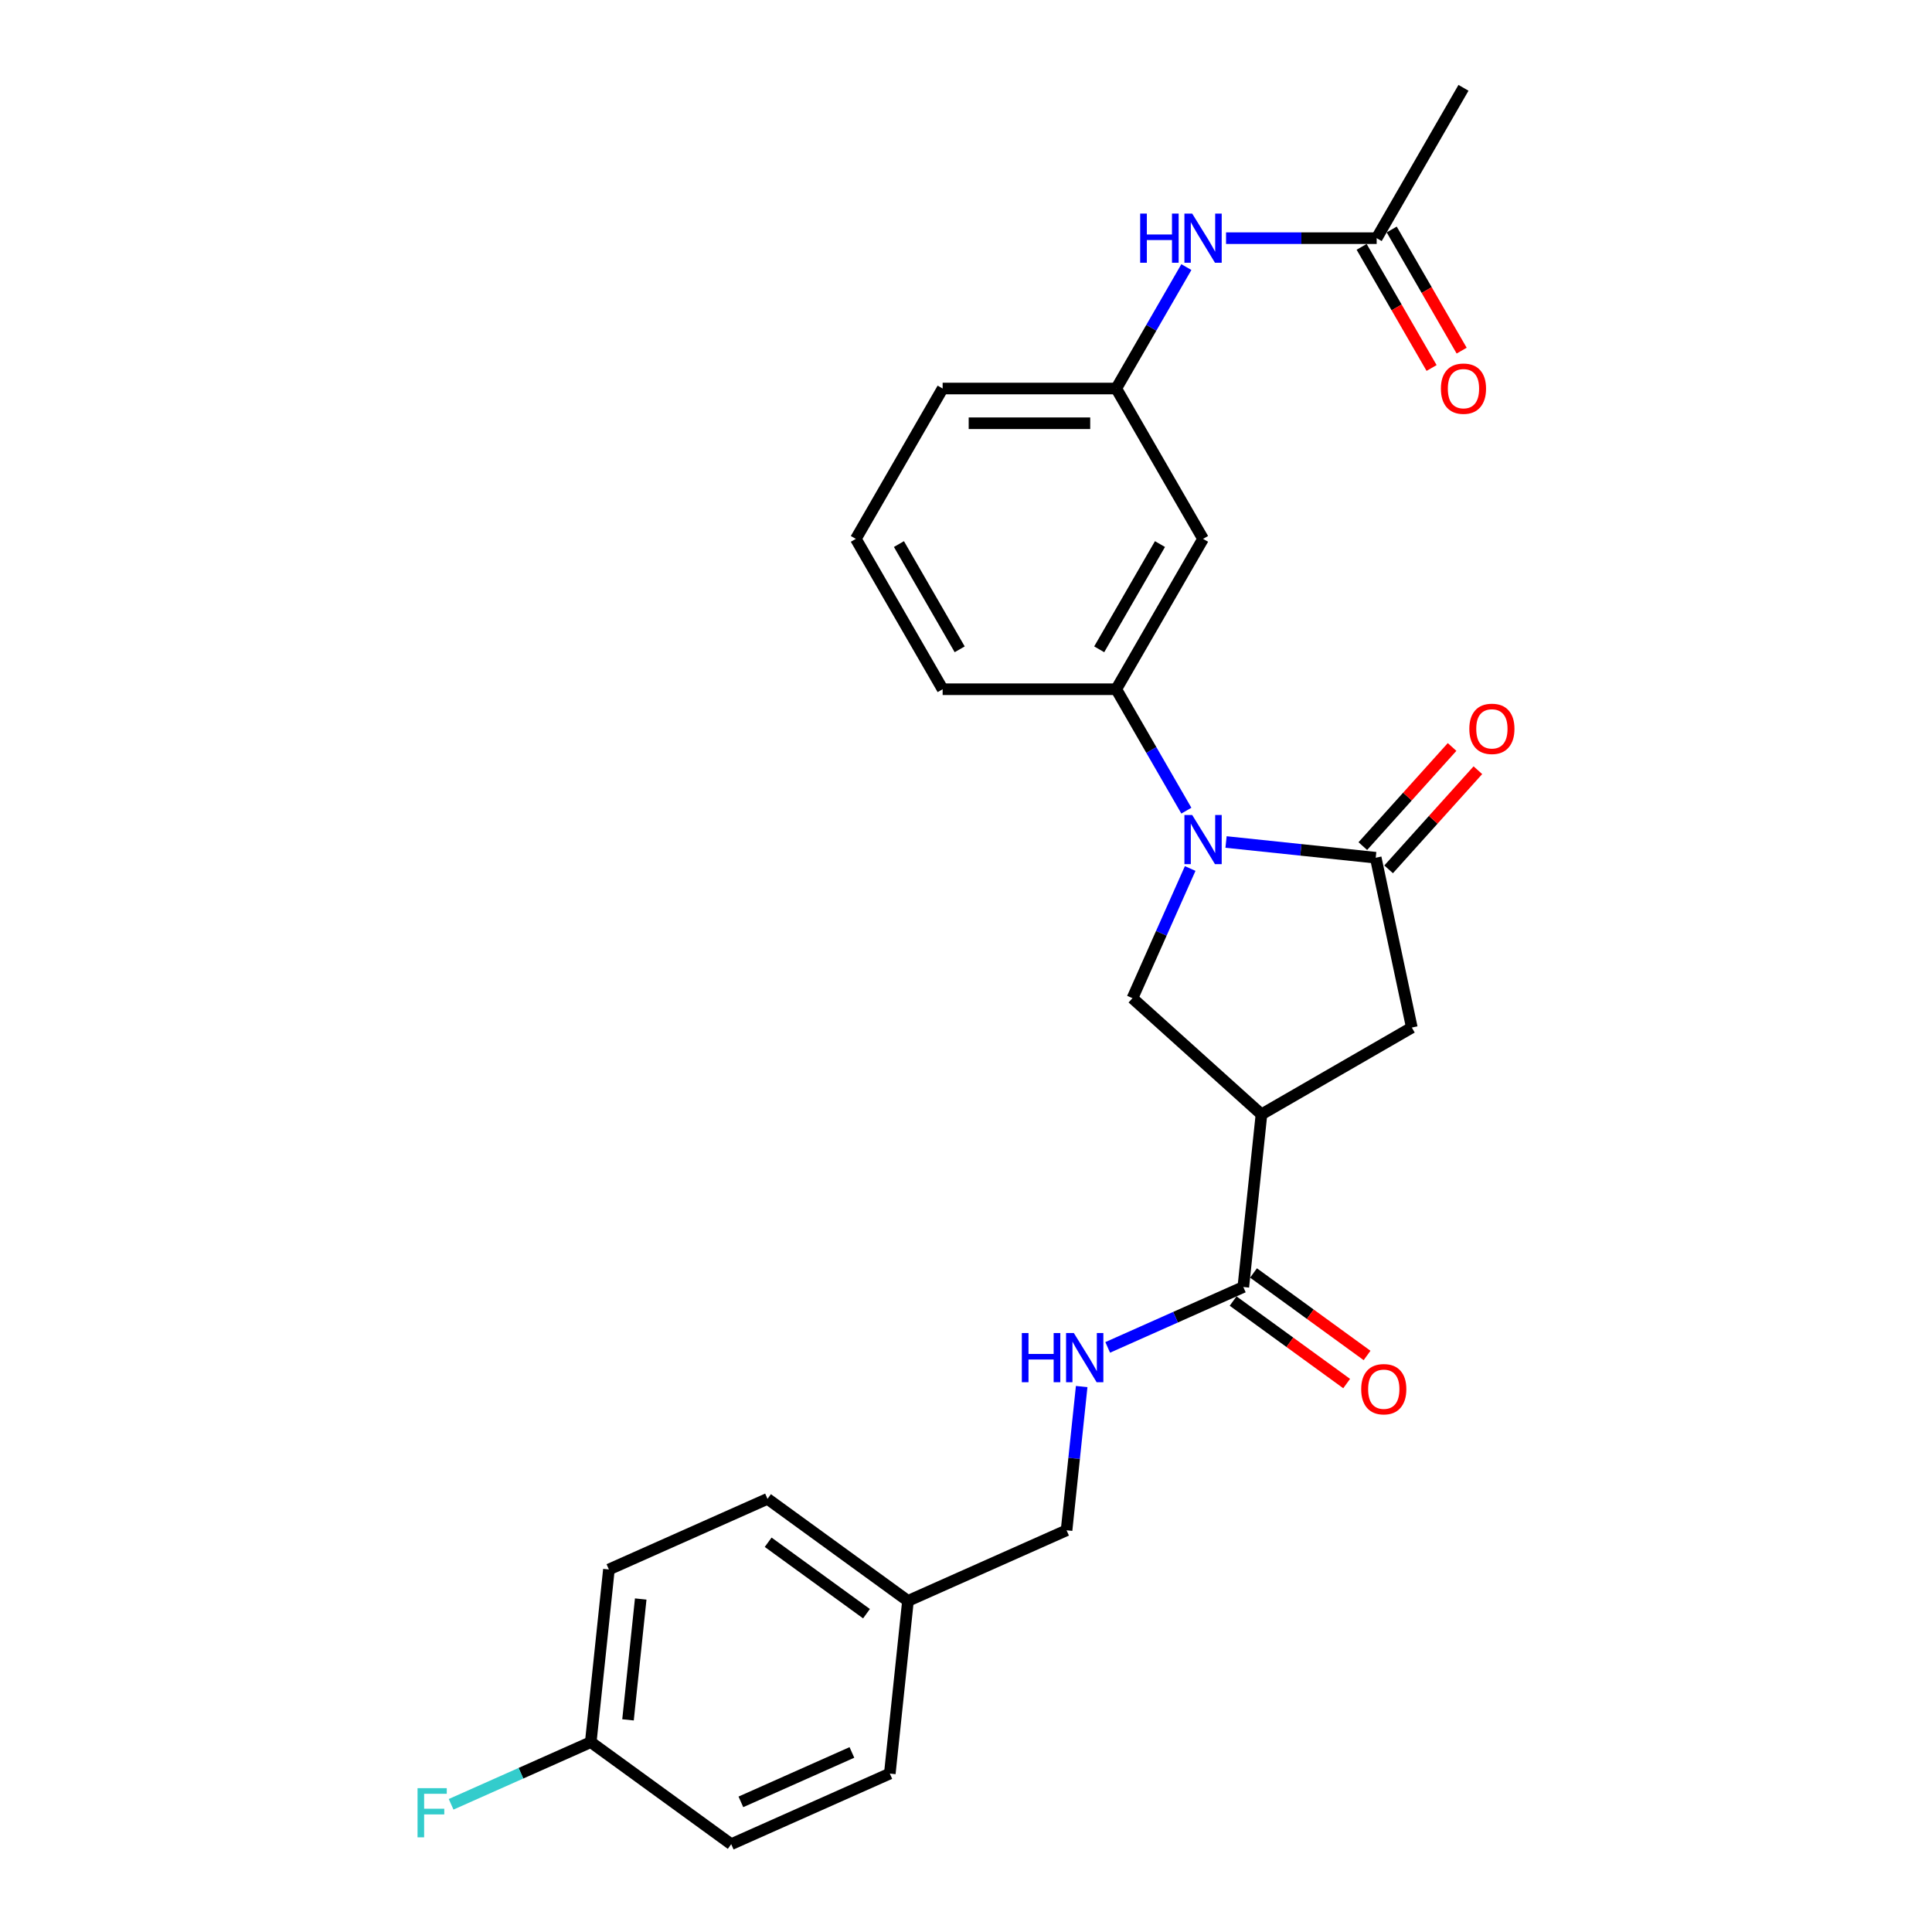 <?xml version='1.0' encoding='iso-8859-1'?>
<svg version='1.1' baseProfile='full'
              xmlns='http://www.w3.org/2000/svg'
                      xmlns:rdkit='http://www.rdkit.org/xml'
                      xmlns:xlink='http://www.w3.org/1999/xlink'
                  xml:space='preserve'
width='1000px' height='1000px' viewBox='0 0 1000 1000'>
<!-- END OF HEADER -->
<rect style='opacity:1.0;fill:#FFFFFF;stroke:none' width='1000' height='1000' x='0' y='0'> </rect>
<path class='bond-0' d='M 634.6,435.817 L 673.336,439.888' style='fill:none;fill-rule:evenodd;stroke:#0000FF;stroke-width:6px;stroke-linecap:butt;stroke-linejoin:miter;stroke-opacity:1' />
<path class='bond-0' d='M 673.336,439.888 L 712.072,443.959' style='fill:none;fill-rule:evenodd;stroke:#000000;stroke-width:6px;stroke-linecap:butt;stroke-linejoin:miter;stroke-opacity:1' />
<path class='bond-2' d='M 616.037,449.537 L 601.095,483.098' style='fill:none;fill-rule:evenodd;stroke:#0000FF;stroke-width:6px;stroke-linecap:butt;stroke-linejoin:miter;stroke-opacity:1' />
<path class='bond-2' d='M 601.095,483.098 L 586.152,516.659' style='fill:none;fill-rule:evenodd;stroke:#000000;stroke-width:6px;stroke-linecap:butt;stroke-linejoin:miter;stroke-opacity:1' />
<path class='bond-4' d='M 614.059,419.595 L 595.915,388.17' style='fill:none;fill-rule:evenodd;stroke:#0000FF;stroke-width:6px;stroke-linecap:butt;stroke-linejoin:miter;stroke-opacity:1' />
<path class='bond-4' d='M 595.915,388.17 L 577.772,356.744' style='fill:none;fill-rule:evenodd;stroke:#000000;stroke-width:6px;stroke-linecap:butt;stroke-linejoin:miter;stroke-opacity:1' />
<path class='bond-5' d='M 712.072,443.959 L 730.755,531.857' style='fill:none;fill-rule:evenodd;stroke:#000000;stroke-width:6px;stroke-linecap:butt;stroke-linejoin:miter;stroke-opacity:1' />
<path class='bond-10' d='M 718.75,449.972 L 741.85,424.317' style='fill:none;fill-rule:evenodd;stroke:#000000;stroke-width:6px;stroke-linecap:butt;stroke-linejoin:miter;stroke-opacity:1' />
<path class='bond-10' d='M 741.85,424.317 L 764.95,398.661' style='fill:none;fill-rule:evenodd;stroke:#FF0000;stroke-width:6px;stroke-linecap:butt;stroke-linejoin:miter;stroke-opacity:1' />
<path class='bond-10' d='M 705.394,437.946 L 728.494,412.291' style='fill:none;fill-rule:evenodd;stroke:#000000;stroke-width:6px;stroke-linecap:butt;stroke-linejoin:miter;stroke-opacity:1' />
<path class='bond-10' d='M 728.494,412.291 L 751.594,386.636' style='fill:none;fill-rule:evenodd;stroke:#FF0000;stroke-width:6px;stroke-linecap:butt;stroke-linejoin:miter;stroke-opacity:1' />
<path class='bond-1' d='M 652.933,576.788 L 586.152,516.659' style='fill:none;fill-rule:evenodd;stroke:#000000;stroke-width:6px;stroke-linecap:butt;stroke-linejoin:miter;stroke-opacity:1' />
<path class='bond-3' d='M 652.933,576.788 L 643.539,666.157' style='fill:none;fill-rule:evenodd;stroke:#000000;stroke-width:6px;stroke-linecap:butt;stroke-linejoin:miter;stroke-opacity:1' />
<path class='bond-26' d='M 652.933,576.788 L 730.755,531.857' style='fill:none;fill-rule:evenodd;stroke:#000000;stroke-width:6px;stroke-linecap:butt;stroke-linejoin:miter;stroke-opacity:1' />
<path class='bond-7' d='M 643.539,666.157 L 608.442,681.784' style='fill:none;fill-rule:evenodd;stroke:#000000;stroke-width:6px;stroke-linecap:butt;stroke-linejoin:miter;stroke-opacity:1' />
<path class='bond-7' d='M 608.442,681.784 L 573.345,697.41' style='fill:none;fill-rule:evenodd;stroke:#0000FF;stroke-width:6px;stroke-linecap:butt;stroke-linejoin:miter;stroke-opacity:1' />
<path class='bond-12' d='M 638.258,673.427 L 667.643,694.777' style='fill:none;fill-rule:evenodd;stroke:#000000;stroke-width:6px;stroke-linecap:butt;stroke-linejoin:miter;stroke-opacity:1' />
<path class='bond-12' d='M 667.643,694.777 L 697.029,716.127' style='fill:none;fill-rule:evenodd;stroke:#FF0000;stroke-width:6px;stroke-linecap:butt;stroke-linejoin:miter;stroke-opacity:1' />
<path class='bond-12' d='M 648.821,658.887 L 678.207,680.237' style='fill:none;fill-rule:evenodd;stroke:#000000;stroke-width:6px;stroke-linecap:butt;stroke-linejoin:miter;stroke-opacity:1' />
<path class='bond-12' d='M 678.207,680.237 L 707.592,701.587' style='fill:none;fill-rule:evenodd;stroke:#FF0000;stroke-width:6px;stroke-linecap:butt;stroke-linejoin:miter;stroke-opacity:1' />
<path class='bond-6' d='M 577.772,356.744 L 622.702,278.922' style='fill:none;fill-rule:evenodd;stroke:#000000;stroke-width:6px;stroke-linecap:butt;stroke-linejoin:miter;stroke-opacity:1' />
<path class='bond-6' d='M 568.947,336.084 L 600.398,281.609' style='fill:none;fill-rule:evenodd;stroke:#000000;stroke-width:6px;stroke-linecap:butt;stroke-linejoin:miter;stroke-opacity:1' />
<path class='bond-22' d='M 577.772,356.744 L 487.91,356.744' style='fill:none;fill-rule:evenodd;stroke:#000000;stroke-width:6px;stroke-linecap:butt;stroke-linejoin:miter;stroke-opacity:1' />
<path class='bond-11' d='M 622.702,278.922 L 577.772,201.099' style='fill:none;fill-rule:evenodd;stroke:#000000;stroke-width:6px;stroke-linecap:butt;stroke-linejoin:miter;stroke-opacity:1' />
<path class='bond-14' d='M 559.873,717.678 L 555.964,754.877' style='fill:none;fill-rule:evenodd;stroke:#0000FF;stroke-width:6px;stroke-linecap:butt;stroke-linejoin:miter;stroke-opacity:1' />
<path class='bond-14' d='M 555.964,754.877 L 552.054,792.076' style='fill:none;fill-rule:evenodd;stroke:#000000;stroke-width:6px;stroke-linecap:butt;stroke-linejoin:miter;stroke-opacity:1' />
<path class='bond-8' d='M 712.564,123.277 L 673.582,123.277' style='fill:none;fill-rule:evenodd;stroke:#000000;stroke-width:6px;stroke-linecap:butt;stroke-linejoin:miter;stroke-opacity:1' />
<path class='bond-8' d='M 673.582,123.277 L 634.6,123.277' style='fill:none;fill-rule:evenodd;stroke:#0000FF;stroke-width:6px;stroke-linecap:butt;stroke-linejoin:miter;stroke-opacity:1' />
<path class='bond-13' d='M 704.782,127.77 L 722.884,159.124' style='fill:none;fill-rule:evenodd;stroke:#000000;stroke-width:6px;stroke-linecap:butt;stroke-linejoin:miter;stroke-opacity:1' />
<path class='bond-13' d='M 722.884,159.124 L 740.986,190.478' style='fill:none;fill-rule:evenodd;stroke:#FF0000;stroke-width:6px;stroke-linecap:butt;stroke-linejoin:miter;stroke-opacity:1' />
<path class='bond-13' d='M 720.346,118.784 L 738.448,150.138' style='fill:none;fill-rule:evenodd;stroke:#000000;stroke-width:6px;stroke-linecap:butt;stroke-linejoin:miter;stroke-opacity:1' />
<path class='bond-13' d='M 738.448,150.138 L 756.55,181.491' style='fill:none;fill-rule:evenodd;stroke:#FF0000;stroke-width:6px;stroke-linecap:butt;stroke-linejoin:miter;stroke-opacity:1' />
<path class='bond-24' d='M 712.564,123.277 L 757.495,45.455' style='fill:none;fill-rule:evenodd;stroke:#000000;stroke-width:6px;stroke-linecap:butt;stroke-linejoin:miter;stroke-opacity:1' />
<path class='bond-9' d='M 614.059,138.248 L 595.915,169.674' style='fill:none;fill-rule:evenodd;stroke:#0000FF;stroke-width:6px;stroke-linecap:butt;stroke-linejoin:miter;stroke-opacity:1' />
<path class='bond-9' d='M 595.915,169.674 L 577.772,201.099' style='fill:none;fill-rule:evenodd;stroke:#000000;stroke-width:6px;stroke-linecap:butt;stroke-linejoin:miter;stroke-opacity:1' />
<path class='bond-27' d='M 577.772,201.099 L 487.91,201.099' style='fill:none;fill-rule:evenodd;stroke:#000000;stroke-width:6px;stroke-linecap:butt;stroke-linejoin:miter;stroke-opacity:1' />
<path class='bond-27' d='M 564.292,219.072 L 501.389,219.072' style='fill:none;fill-rule:evenodd;stroke:#000000;stroke-width:6px;stroke-linecap:butt;stroke-linejoin:miter;stroke-opacity:1' />
<path class='bond-16' d='M 552.054,792.076 L 469.961,828.626' style='fill:none;fill-rule:evenodd;stroke:#000000;stroke-width:6px;stroke-linecap:butt;stroke-linejoin:miter;stroke-opacity:1' />
<path class='bond-15' d='M 305.776,901.726 L 315.169,812.357' style='fill:none;fill-rule:evenodd;stroke:#000000;stroke-width:6px;stroke-linecap:butt;stroke-linejoin:miter;stroke-opacity:1' />
<path class='bond-15' d='M 325.059,890.199 L 331.634,827.641' style='fill:none;fill-rule:evenodd;stroke:#000000;stroke-width:6px;stroke-linecap:butt;stroke-linejoin:miter;stroke-opacity:1' />
<path class='bond-17' d='M 305.776,901.726 L 269.636,917.817' style='fill:none;fill-rule:evenodd;stroke:#000000;stroke-width:6px;stroke-linecap:butt;stroke-linejoin:miter;stroke-opacity:1' />
<path class='bond-17' d='M 269.636,917.817 L 233.496,933.907' style='fill:none;fill-rule:evenodd;stroke:#33CCCC;stroke-width:6px;stroke-linecap:butt;stroke-linejoin:miter;stroke-opacity:1' />
<path class='bond-28' d='M 305.776,901.726 L 378.476,954.545' style='fill:none;fill-rule:evenodd;stroke:#000000;stroke-width:6px;stroke-linecap:butt;stroke-linejoin:miter;stroke-opacity:1' />
<path class='bond-20' d='M 469.961,828.626 L 460.568,917.995' style='fill:none;fill-rule:evenodd;stroke:#000000;stroke-width:6px;stroke-linecap:butt;stroke-linejoin:miter;stroke-opacity:1' />
<path class='bond-21' d='M 469.961,828.626 L 397.262,775.807' style='fill:none;fill-rule:evenodd;stroke:#000000;stroke-width:6px;stroke-linecap:butt;stroke-linejoin:miter;stroke-opacity:1' />
<path class='bond-21' d='M 448.493,835.243 L 397.603,798.27' style='fill:none;fill-rule:evenodd;stroke:#000000;stroke-width:6px;stroke-linecap:butt;stroke-linejoin:miter;stroke-opacity:1' />
<path class='bond-18' d='M 378.476,954.545 L 460.568,917.995' style='fill:none;fill-rule:evenodd;stroke:#000000;stroke-width:6px;stroke-linecap:butt;stroke-linejoin:miter;stroke-opacity:1' />
<path class='bond-18' d='M 383.48,932.644 L 440.944,907.059' style='fill:none;fill-rule:evenodd;stroke:#000000;stroke-width:6px;stroke-linecap:butt;stroke-linejoin:miter;stroke-opacity:1' />
<path class='bond-19' d='M 315.169,812.357 L 397.262,775.807' style='fill:none;fill-rule:evenodd;stroke:#000000;stroke-width:6px;stroke-linecap:butt;stroke-linejoin:miter;stroke-opacity:1' />
<path class='bond-23' d='M 487.91,356.744 L 442.979,278.922' style='fill:none;fill-rule:evenodd;stroke:#000000;stroke-width:6px;stroke-linecap:butt;stroke-linejoin:miter;stroke-opacity:1' />
<path class='bond-23' d='M 496.735,336.084 L 465.284,281.609' style='fill:none;fill-rule:evenodd;stroke:#000000;stroke-width:6px;stroke-linecap:butt;stroke-linejoin:miter;stroke-opacity:1' />
<path class='bond-25' d='M 442.979,278.922 L 487.91,201.099' style='fill:none;fill-rule:evenodd;stroke:#000000;stroke-width:6px;stroke-linecap:butt;stroke-linejoin:miter;stroke-opacity:1' />
<path  class='atom-0' d='M 617.077 421.842
L 625.416 435.321
Q 626.243 436.651, 627.573 439.059
Q 628.903 441.468, 628.975 441.611
L 628.975 421.842
L 632.354 421.842
L 632.354 447.291
L 628.867 447.291
L 619.917 432.553
Q 618.874 430.828, 617.76 428.851
Q 616.682 426.874, 616.358 426.263
L 616.358 447.291
L 613.051 447.291
L 613.051 421.842
L 617.077 421.842
' fill='#0000FF'/>
<path  class='atom-8' d='M 528.899 689.983
L 532.35 689.983
L 532.35 700.802
L 545.362 700.802
L 545.362 689.983
L 548.812 689.983
L 548.812 715.431
L 545.362 715.431
L 545.362 703.678
L 532.35 703.678
L 532.35 715.431
L 528.899 715.431
L 528.899 689.983
' fill='#0000FF'/>
<path  class='atom-8' d='M 555.822 689.983
L 564.161 703.462
Q 564.987 704.792, 566.317 707.2
Q 567.647 709.608, 567.719 709.752
L 567.719 689.983
L 571.098 689.983
L 571.098 715.431
L 567.611 715.431
L 558.661 700.694
Q 557.619 698.969, 556.505 696.992
Q 555.426 695.015, 555.103 694.404
L 555.103 715.431
L 551.796 715.431
L 551.796 689.983
L 555.822 689.983
' fill='#0000FF'/>
<path  class='atom-10' d='M 590.155 110.552
L 593.605 110.552
L 593.605 121.372
L 606.617 121.372
L 606.617 110.552
L 610.068 110.552
L 610.068 136.001
L 606.617 136.001
L 606.617 124.247
L 593.605 124.247
L 593.605 136.001
L 590.155 136.001
L 590.155 110.552
' fill='#0000FF'/>
<path  class='atom-10' d='M 617.077 110.552
L 625.416 124.032
Q 626.243 125.362, 627.573 127.77
Q 628.903 130.178, 628.975 130.322
L 628.975 110.552
L 632.354 110.552
L 632.354 136.001
L 628.867 136.001
L 619.917 121.264
Q 618.874 119.539, 617.76 117.562
Q 616.682 115.585, 616.358 114.974
L 616.358 136.001
L 613.051 136.001
L 613.051 110.552
L 617.077 110.552
' fill='#0000FF'/>
<path  class='atom-11' d='M 760.519 377.251
Q 760.519 371.141, 763.538 367.726
Q 766.557 364.311, 772.201 364.311
Q 777.844 364.311, 780.863 367.726
Q 783.883 371.141, 783.883 377.251
Q 783.883 383.434, 780.827 386.956
Q 777.772 390.443, 772.201 390.443
Q 766.593 390.443, 763.538 386.956
Q 760.519 383.47, 760.519 377.251
M 772.201 387.567
Q 776.083 387.567, 778.168 384.979
Q 780.288 382.355, 780.288 377.251
Q 780.288 372.255, 778.168 369.739
Q 776.083 367.187, 772.201 367.187
Q 768.319 367.187, 766.198 369.703
Q 764.113 372.219, 764.113 377.251
Q 764.113 382.391, 766.198 384.979
Q 768.319 387.567, 772.201 387.567
' fill='#FF0000'/>
<path  class='atom-13' d='M 704.557 719.048
Q 704.557 712.938, 707.576 709.523
Q 710.596 706.108, 716.239 706.108
Q 721.882 706.108, 724.902 709.523
Q 727.921 712.938, 727.921 719.048
Q 727.921 725.231, 724.866 728.753
Q 721.81 732.24, 716.239 732.24
Q 710.632 732.24, 707.576 728.753
Q 704.557 725.267, 704.557 719.048
M 716.239 729.364
Q 720.121 729.364, 722.206 726.776
Q 724.327 724.152, 724.327 719.048
Q 724.327 714.052, 722.206 711.536
Q 720.121 708.984, 716.239 708.984
Q 712.357 708.984, 710.236 711.5
Q 708.151 714.016, 708.151 719.048
Q 708.151 724.188, 710.236 726.776
Q 712.357 729.364, 716.239 729.364
' fill='#FF0000'/>
<path  class='atom-14' d='M 745.813 201.171
Q 745.813 195.061, 748.832 191.646
Q 751.851 188.231, 757.495 188.231
Q 763.138 188.231, 766.157 191.646
Q 769.177 195.061, 769.177 201.171
Q 769.177 207.354, 766.121 210.876
Q 763.066 214.363, 757.495 214.363
Q 751.887 214.363, 748.832 210.876
Q 745.813 207.39, 745.813 201.171
M 757.495 211.487
Q 761.377 211.487, 763.461 208.899
Q 765.582 206.275, 765.582 201.171
Q 765.582 196.175, 763.461 193.659
Q 761.377 191.107, 757.495 191.107
Q 753.613 191.107, 751.492 193.623
Q 749.407 196.139, 749.407 201.171
Q 749.407 206.311, 751.492 208.899
Q 753.613 211.487, 757.495 211.487
' fill='#FF0000'/>
<path  class='atom-18' d='M 216.117 925.552
L 231.25 925.552
L 231.25 928.463
L 219.532 928.463
L 219.532 936.191
L 229.956 936.191
L 229.956 939.139
L 219.532 939.139
L 219.532 951.001
L 216.117 951.001
L 216.117 925.552
' fill='#33CCCC'/>
</svg>
